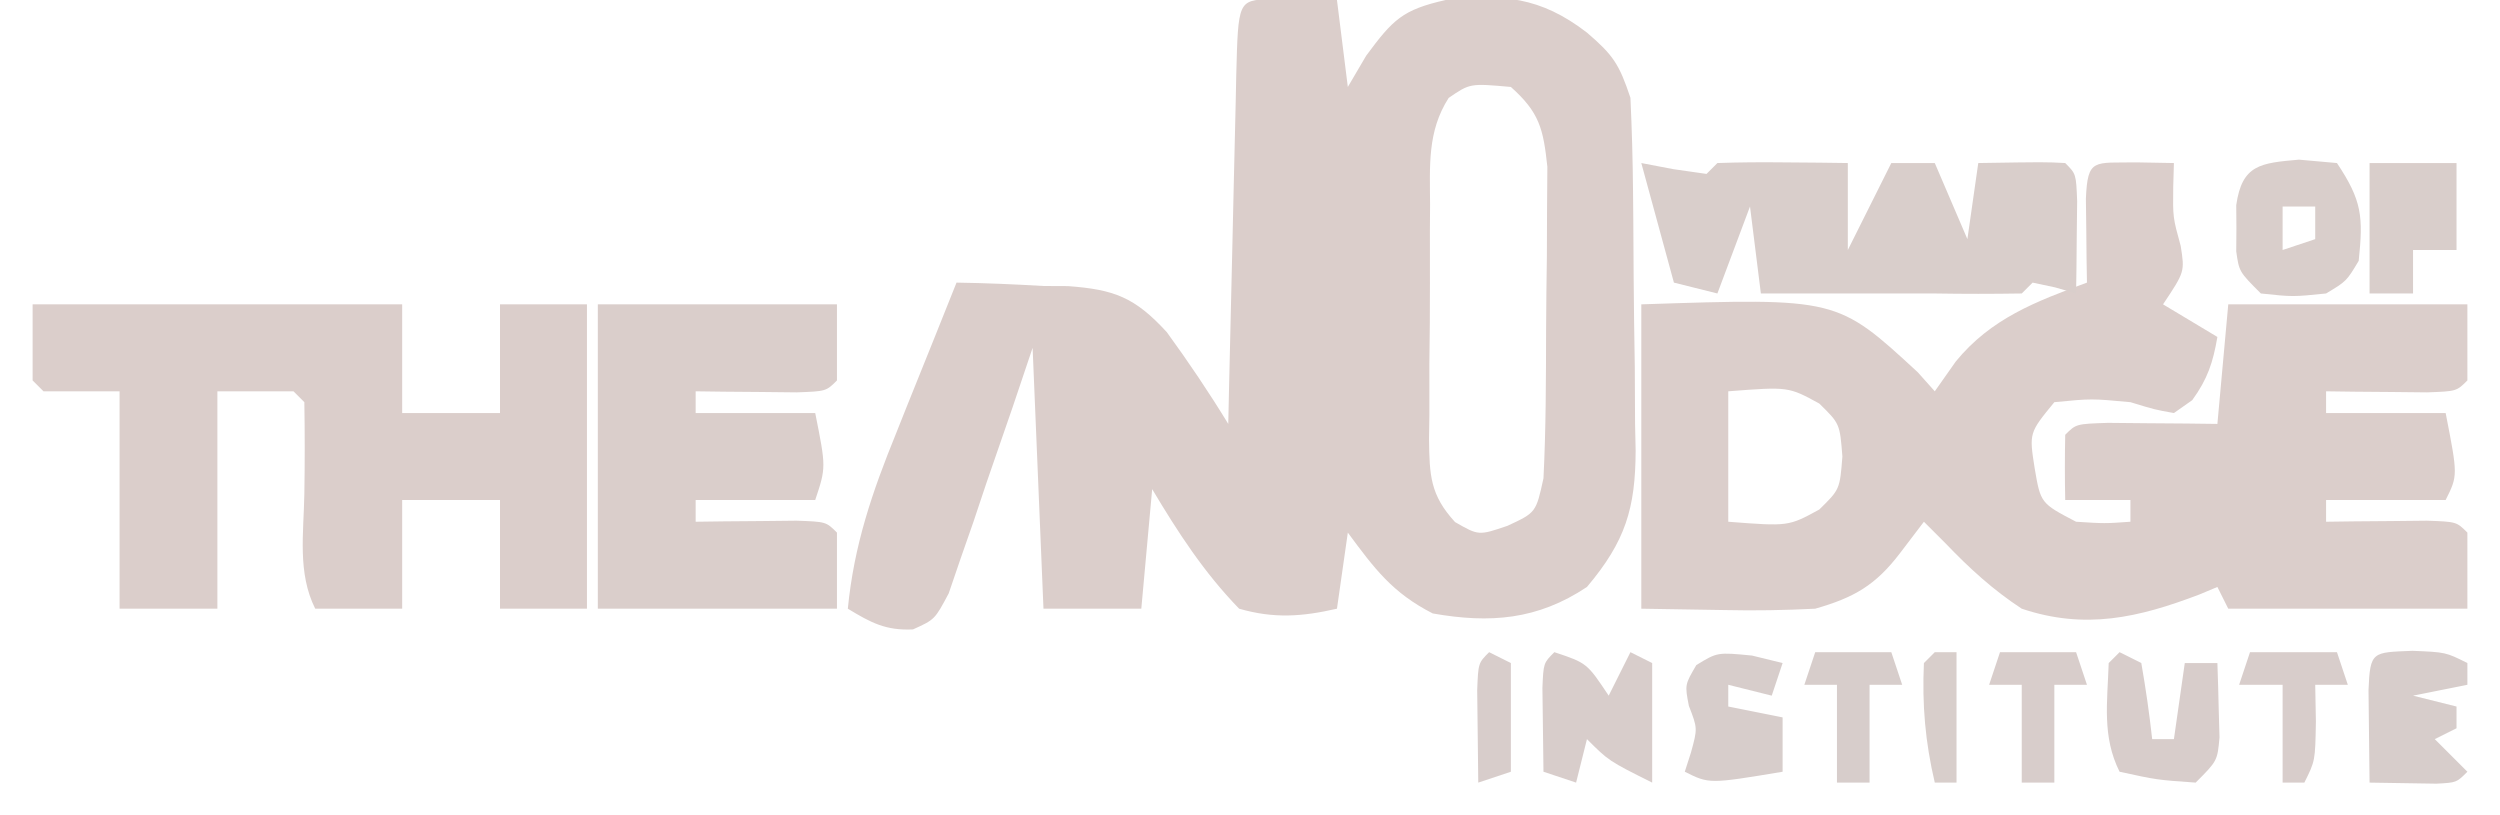 <?xml version="1.0" encoding="UTF-8"?>
<svg version="1.1" xmlns="http://www.w3.org/2000/svg" width="230" height="75">
<path d="M0 0 C2.051 0.033 4.102 0.065 6.152 0.098 C6.647 4.058 6.647 4.058 7.152 8.098 C7.709 7.149 8.266 6.2 8.84 5.223 C11.316 1.877 12.18 1 16.152 0.098 C21.35 -0.483 24.876 -0.201 29.152 3.098 C31.561 5.162 32.116 5.988 33.152 9.098 C33.286 11.977 33.365 14.831 33.391 17.711 C33.399 18.558 33.407 19.405 33.415 20.278 C33.429 22.071 33.44 23.864 33.448 25.657 C33.465 28.39 33.509 31.121 33.553 33.854 C33.563 35.598 33.571 37.342 33.578 39.086 C33.596 39.899 33.613 40.711 33.631 41.549 C33.611 46.867 32.7 49.892 29.152 54.098 C24.601 57.132 20.226 57.464 14.965 56.535 C11.255 54.639 9.618 52.434 7.152 49.098 C6.822 51.408 6.492 53.718 6.152 56.098 C2.925 56.837 0.355 57.02 -2.848 56.098 C-6.079 52.771 -8.48 49.072 -10.848 45.098 C-11.178 48.728 -11.508 52.358 -11.848 56.098 C-14.818 56.098 -17.788 56.098 -20.848 56.098 C-21.343 44.218 -21.343 44.218 -21.848 32.098 C-22.451 33.891 -23.054 35.684 -23.676 37.531 C-24.482 39.866 -25.29 42.201 -26.098 44.535 C-26.691 46.311 -26.691 46.311 -27.297 48.123 C-27.69 49.248 -28.083 50.372 -28.488 51.531 C-28.844 52.573 -29.2 53.616 -29.567 54.689 C-30.848 57.098 -30.848 57.098 -32.854 58.004 C-35.362 58.122 -36.728 57.385 -38.848 56.098 C-38.28 50.265 -36.613 45.383 -34.41 39.973 C-34.098 39.188 -33.785 38.403 -33.463 37.594 C-32.598 35.425 -31.724 33.261 -30.848 31.098 C-30.181 29.431 -29.514 27.765 -28.848 26.098 C-26.166 26.137 -23.523 26.252 -20.848 26.41 C-20.104 26.413 -19.36 26.417 -18.594 26.42 C-14.338 26.734 -12.449 27.442 -9.5 30.658 C-7.497 33.412 -5.623 36.192 -3.848 39.098 C-3.81 37.379 -3.81 37.379 -3.772 35.625 C-3.678 31.389 -3.578 27.153 -3.475 22.917 C-3.432 21.081 -3.39 19.245 -3.35 17.408 C-3.293 14.775 -3.229 12.141 -3.164 9.508 C-3.147 8.682 -3.131 7.856 -3.113 7.005 C-2.934 0.155 -2.934 0.155 0 0 Z M16.429 9.107 C14.449 12.194 14.705 15.388 14.719 18.941 C14.714 19.707 14.708 20.472 14.703 21.261 C14.696 22.878 14.698 24.496 14.706 26.113 C14.715 28.589 14.686 31.063 14.654 33.539 C14.653 35.111 14.653 36.682 14.656 38.254 C14.645 38.995 14.634 39.735 14.622 40.498 C14.667 43.821 14.721 45.628 17.015 48.127 C19.19 49.376 19.19 49.376 21.84 48.473 C24.464 47.254 24.464 47.254 25.152 44.098 C25.381 39.541 25.381 34.981 25.393 30.419 C25.402 28.172 25.433 25.925 25.465 23.678 C25.471 22.246 25.477 20.814 25.48 19.383 C25.49 18.082 25.499 16.782 25.509 15.442 C25.135 11.931 24.776 10.441 22.152 8.098 C18.395 7.761 18.395 7.761 16.429 9.107 Z M6.152 25.098 C7.152 29.098 7.152 29.098 7.152 29.098 Z " fill="#DBCECB" transform="translate(116.848,-0.098)"/>
<path d="M0 0 C1.134 0.021 2.269 0.041 3.438 0.062 C3.417 0.784 3.396 1.506 3.375 2.25 C3.339 5.056 3.339 5.056 4.062 7.688 C4.438 10.062 4.438 10.062 2.438 13.062 C4.912 14.547 4.912 14.547 7.438 16.062 C7.031 18.422 6.539 19.922 5.125 21.875 C4.568 22.267 4.011 22.659 3.438 23.062 C1.688 22.75 1.688 22.75 -0.562 22.062 C-4.146 21.729 -4.146 21.729 -7.562 22.062 C-9.883 24.888 -9.883 24.888 -9.375 28.125 C-8.825 31.36 -8.825 31.36 -5.562 33.062 C-2.937 33.23 -2.937 33.23 -0.562 33.062 C-0.562 32.403 -0.562 31.742 -0.562 31.062 C-2.542 31.062 -4.522 31.062 -6.562 31.062 C-6.605 29.063 -6.603 27.062 -6.562 25.062 C-5.562 24.062 -5.562 24.062 -2.621 23.965 C-1.426 23.976 -0.231 23.988 1 24 C2.796 24.014 2.796 24.014 4.629 24.027 C5.556 24.039 6.483 24.051 7.438 24.062 C7.768 20.433 8.098 16.802 8.438 13.062 C15.697 13.062 22.957 13.062 30.438 13.062 C30.438 15.373 30.438 17.683 30.438 20.062 C29.438 21.062 29.438 21.062 26.715 21.16 C25.062 21.143 25.062 21.143 23.375 21.125 C22.27 21.116 21.166 21.107 20.027 21.098 C19.173 21.086 18.318 21.074 17.438 21.062 C17.438 21.723 17.438 22.383 17.438 23.062 C21.067 23.062 24.698 23.062 28.438 23.062 C29.562 28.812 29.562 28.812 28.438 31.062 C24.808 31.062 21.177 31.062 17.438 31.062 C17.438 31.723 17.438 32.383 17.438 33.062 C18.719 33.045 18.719 33.045 20.027 33.027 C21.132 33.018 22.237 33.009 23.375 33 C24.477 32.988 25.579 32.977 26.715 32.965 C29.438 33.062 29.438 33.062 30.438 34.062 C30.438 36.373 30.438 38.682 30.438 41.062 C23.177 41.062 15.918 41.062 8.438 41.062 C8.107 40.403 7.777 39.742 7.438 39.062 C6.62 39.405 6.62 39.405 5.785 39.754 C0.164 41.897 -4.721 43.02 -10.562 41.062 C-13.206 39.33 -15.382 37.34 -17.562 35.062 C-18.223 34.403 -18.883 33.742 -19.562 33.062 C-20.284 34.011 -21.006 34.96 -21.75 35.938 C-24.003 38.898 -25.975 40.037 -29.562 41.062 C-32.381 41.201 -35.066 41.252 -37.875 41.188 C-41.68 41.126 -41.68 41.126 -45.562 41.062 C-45.562 31.823 -45.562 22.582 -45.562 13.062 C-27.541 12.467 -27.541 12.467 -20.125 19.312 C-19.352 20.179 -19.352 20.179 -18.562 21.062 C-17.923 20.155 -17.284 19.247 -16.625 18.312 C-13.376 14.35 -9.273 12.807 -4.562 11.062 C-4.574 10.352 -4.586 9.642 -4.598 8.91 C-4.607 7.991 -4.616 7.072 -4.625 6.125 C-4.637 5.208 -4.648 4.292 -4.66 3.348 C-4.499 -0.427 -3.926 0.069 0 0 Z M-37.562 21.062 C-37.562 25.023 -37.562 28.983 -37.562 33.062 C-32.028 33.491 -32.028 33.491 -29.188 31.938 C-27.299 30.087 -27.299 30.087 -27.062 27.062 C-27.299 24.038 -27.299 24.038 -29.188 22.188 C-32.028 20.634 -32.028 20.634 -37.562 21.062 Z M7.438 27.062 C8.438 30.062 8.438 30.062 8.438 30.062 Z " fill="#DBCECB" transform="translate(196.562,14.938)"/>
<path d="M0 0 C11.22 0 22.44 0 34 0 C34 3.3 34 6.6 34 10 C36.97 10 39.94 10 43 10 C43 6.7 43 3.4 43 0 C45.64 0 48.28 0 51 0 C51 9.24 51 18.48 51 28 C48.36 28 45.72 28 43 28 C43 24.7 43 21.4 43 18 C40.03 18 37.06 18 34 18 C34 21.3 34 24.6 34 28 C31.36 28 28.72 28 26 28 C24.354 24.707 24.941 21.051 25 17.438 C25.046 14.619 25.047 11.82 25 9 C24.67 8.67 24.34 8.34 24 8 C21.69 8 19.38 8 17 8 C17 14.6 17 21.2 17 28 C14.03 28 11.06 28 8 28 C8 21.4 8 14.8 8 8 C5.69 8 3.38 8 1 8 C0.67 7.67 0.34 7.34 0 7 C0 4.69 0 2.38 0 0 Z " fill="#DBCECB" transform="translate(3,28)"/>
<path d="M0 0 C7.26 0 14.52 0 22 0 C22 2.31 22 4.62 22 7 C21 8 21 8 18.277 8.098 C16.624 8.08 16.624 8.08 14.938 8.062 C13.28 8.049 13.28 8.049 11.59 8.035 C10.735 8.024 9.881 8.012 9 8 C9 8.66 9 9.32 9 10 C12.63 10 16.26 10 20 10 C21 15 21 15 20 18 C16.37 18 12.74 18 9 18 C9 18.66 9 19.32 9 20 C9.855 19.988 10.709 19.977 11.59 19.965 C12.695 19.956 13.799 19.947 14.938 19.938 C16.04 19.926 17.142 19.914 18.277 19.902 C21 20 21 20 22 21 C22 23.31 22 25.62 22 28 C14.74 28 7.48 28 0 28 C0 18.76 0 9.52 0 0 Z " fill="#DACECB" transform="translate(55,28)"/>
<path d="M0 0 C0.969 0.186 1.939 0.371 2.938 0.562 C3.948 0.707 4.959 0.851 6 1 C6.33 0.67 6.66 0.34 7 0 C9.02 -0.072 11.042 -0.084 13.062 -0.062 C14.72 -0.049 14.72 -0.049 16.41 -0.035 C17.265 -0.024 18.119 -0.012 19 0 C19 2.64 19 5.28 19 8 C20.32 5.36 21.64 2.72 23 0 C24.32 0 25.64 0 27 0 C27.99 2.31 28.98 4.62 30 7 C30.33 4.69 30.66 2.38 31 0 C37.152 -0.098 37.152 -0.098 39 0 C40 1 40 1 40.098 3.504 C40.086 4.513 40.074 5.523 40.062 6.562 C40.053 7.574 40.044 8.586 40.035 9.629 C40.024 10.411 40.012 11.194 40 12 C39.361 11.814 38.721 11.629 38.062 11.438 C37.042 11.221 37.042 11.221 36 11 C35.67 11.33 35.34 11.66 35 12 C32.325 12.044 29.673 12.045 27 12 C25.68 12 24.36 12 23 12 C19 12 15 12 11 12 C10.67 9.36 10.34 6.72 10 4 C9.01 6.64 8.02 9.28 7 12 C5.68 11.67 4.36 11.34 3 11 C2.01 7.37 1.02 3.74 0 0 Z " fill="#D9CECB" transform="translate(151,15)"/>
<path d="M0 0 C1.732 0.155 1.732 0.155 3.5 0.312 C5.813 3.782 5.925 5.235 5.5 9.312 C4.375 11.188 4.375 11.188 2.5 12.312 C-0.562 12.625 -0.562 12.625 -3.5 12.312 C-5.5 10.312 -5.5 10.312 -5.766 8.438 C-5.76 7.736 -5.755 7.035 -5.75 6.312 C-5.755 5.611 -5.76 4.91 -5.766 4.188 C-5.235 0.441 -3.514 0.314 0 0 Z M-1.5 4.312 C-1.5 5.633 -1.5 6.952 -1.5 8.312 C-0.51 7.982 0.48 7.652 1.5 7.312 C1.5 6.322 1.5 5.332 1.5 4.312 C0.51 4.312 -0.48 4.312 -1.5 4.312 Z " fill="#D9CECB" transform="translate(211.5,14.688)"/>
<path d="M0 0 C3 1 3 1 5 4 C5.66 2.68 6.32 1.36 7 0 C7.66 0.33 8.32 0.66 9 1 C9 4.63 9 8.26 9 12 C5 10 5 10 3 8 C2.67 9.32 2.34 10.64 2 12 C1.01 11.67 0.02 11.34 -1 11 C-1.027 9.354 -1.046 7.708 -1.062 6.062 C-1.074 5.146 -1.086 4.229 -1.098 3.285 C-1 1 -1 1 0 0 Z " fill="#D8CDCB" transform="translate(143,60)"/>
<path d="M0 0 C3.062 0.125 3.062 0.125 5.062 1.125 C5.062 1.785 5.062 2.445 5.062 3.125 C3.413 3.455 1.762 3.785 0.062 4.125 C1.383 4.455 2.703 4.785 4.062 5.125 C4.062 5.785 4.062 6.445 4.062 7.125 C3.072 7.62 3.072 7.62 2.062 8.125 C3.053 9.115 4.043 10.105 5.062 11.125 C4.062 12.125 4.062 12.125 2.215 12.223 C0.164 12.19 -1.887 12.158 -3.938 12.125 C-3.964 10.313 -3.984 8.5 -4 6.688 C-4.012 5.678 -4.023 4.669 -4.035 3.629 C-3.894 0.003 -3.672 0.156 0 0 Z " fill="#D7CDCB" transform="translate(221.938,59.875)"/>
<path d="M0 0 C2.64 0 5.28 0 8 0 C8 2.64 8 5.28 8 8 C6.68 8 5.36 8 4 8 C4 9.32 4 10.64 4 12 C2.68 12 1.36 12 0 12 C0 8.04 0 4.08 0 0 Z " fill="#D9CECB" transform="translate(218,15)"/>
<path d="M0 0 C1.392 0.34 1.392 0.34 2.812 0.688 C2.482 1.677 2.152 2.667 1.812 3.688 C0.492 3.357 -0.828 3.027 -2.188 2.688 C-2.188 3.348 -2.188 4.008 -2.188 4.688 C-0.537 5.018 1.113 5.348 2.812 5.688 C2.812 7.338 2.812 8.988 2.812 10.688 C-3.938 11.812 -3.938 11.812 -6.188 10.688 C-6.002 10.11 -5.816 9.533 -5.625 8.938 C-5.008 6.701 -5.008 6.701 -5.812 4.625 C-6.188 2.688 -6.188 2.688 -5.125 0.875 C-3.188 -0.312 -3.188 -0.312 0 0 Z " fill="#D7CDCB" transform="translate(161.188,60.312)"/>
<path d="M0 0 C0.66 0.33 1.32 0.66 2 1 C2.407 3.322 2.744 5.657 3 8 C3.66 8 4.32 8 5 8 C5.33 5.69 5.66 3.38 6 1 C6.99 1 7.98 1 9 1 C9.054 2.458 9.093 3.916 9.125 5.375 C9.148 6.187 9.171 6.999 9.195 7.836 C9 10 9 10 7 12 C3.438 11.75 3.438 11.75 0 11 C-1.627 7.747 -1.115 4.608 -1 1 C-0.67 0.67 -0.34 0.34 0 0 Z " fill="#D8CDCB" transform="translate(195,60)"/>
<path d="M0 0 C2.31 0 4.62 0 7 0 C7.33 0.99 7.66 1.98 8 3 C7.01 3 6.02 3 5 3 C5 5.97 5 8.94 5 12 C4.01 12 3.02 12 2 12 C2 9.03 2 6.06 2 3 C1.01 3 0.02 3 -1 3 C-0.67 2.01 -0.34 1.02 0 0 Z " fill="#D8CDCB" transform="translate(184,60)"/>
<path d="M0 0 C2.31 0 4.62 0 7 0 C7.33 0.99 7.66 1.98 8 3 C7.01 3 6.02 3 5 3 C5 5.97 5 8.94 5 12 C4.01 12 3.02 12 2 12 C2 9.03 2 6.06 2 3 C1.01 3 0.02 3 -1 3 C-0.67 2.01 -0.34 1.02 0 0 Z " fill="#D7CDCB" transform="translate(167,60)"/>
<path d="M0 0 C2.64 0 5.28 0 8 0 C8.33 0.99 8.66 1.98 9 3 C8.01 3 7.02 3 6 3 C6.021 4.114 6.041 5.228 6.062 6.375 C6 10 6 10 5 12 C4.34 12 3.68 12 3 12 C3 9.03 3 6.06 3 3 C1.68 3 0.36 3 -1 3 C-0.67 2.01 -0.34 1.02 0 0 Z " fill="#D8CDCB" transform="translate(207,60)"/>
<path d="M0 0 C0.66 0.33 1.32 0.66 2 1 C2 4.3 2 7.6 2 11 C1.01 11.33 0.02 11.66 -1 12 C-1.027 10.188 -1.046 8.375 -1.062 6.562 C-1.074 5.553 -1.086 4.544 -1.098 3.504 C-1 1 -1 1 0 0 Z " fill="#D8CDCB" transform="translate(137,60)"/>
<path d="M0 0 C0.66 0 1.32 0 2 0 C2 3.96 2 7.92 2 12 C1.34 12 0.68 12 0 12 C-0.878 8.268 -1.174 4.833 -1 1 C-0.67 0.67 -0.34 0.34 0 0 Z " fill="#D8CECB" transform="translate(178,60)"/>
</svg>
